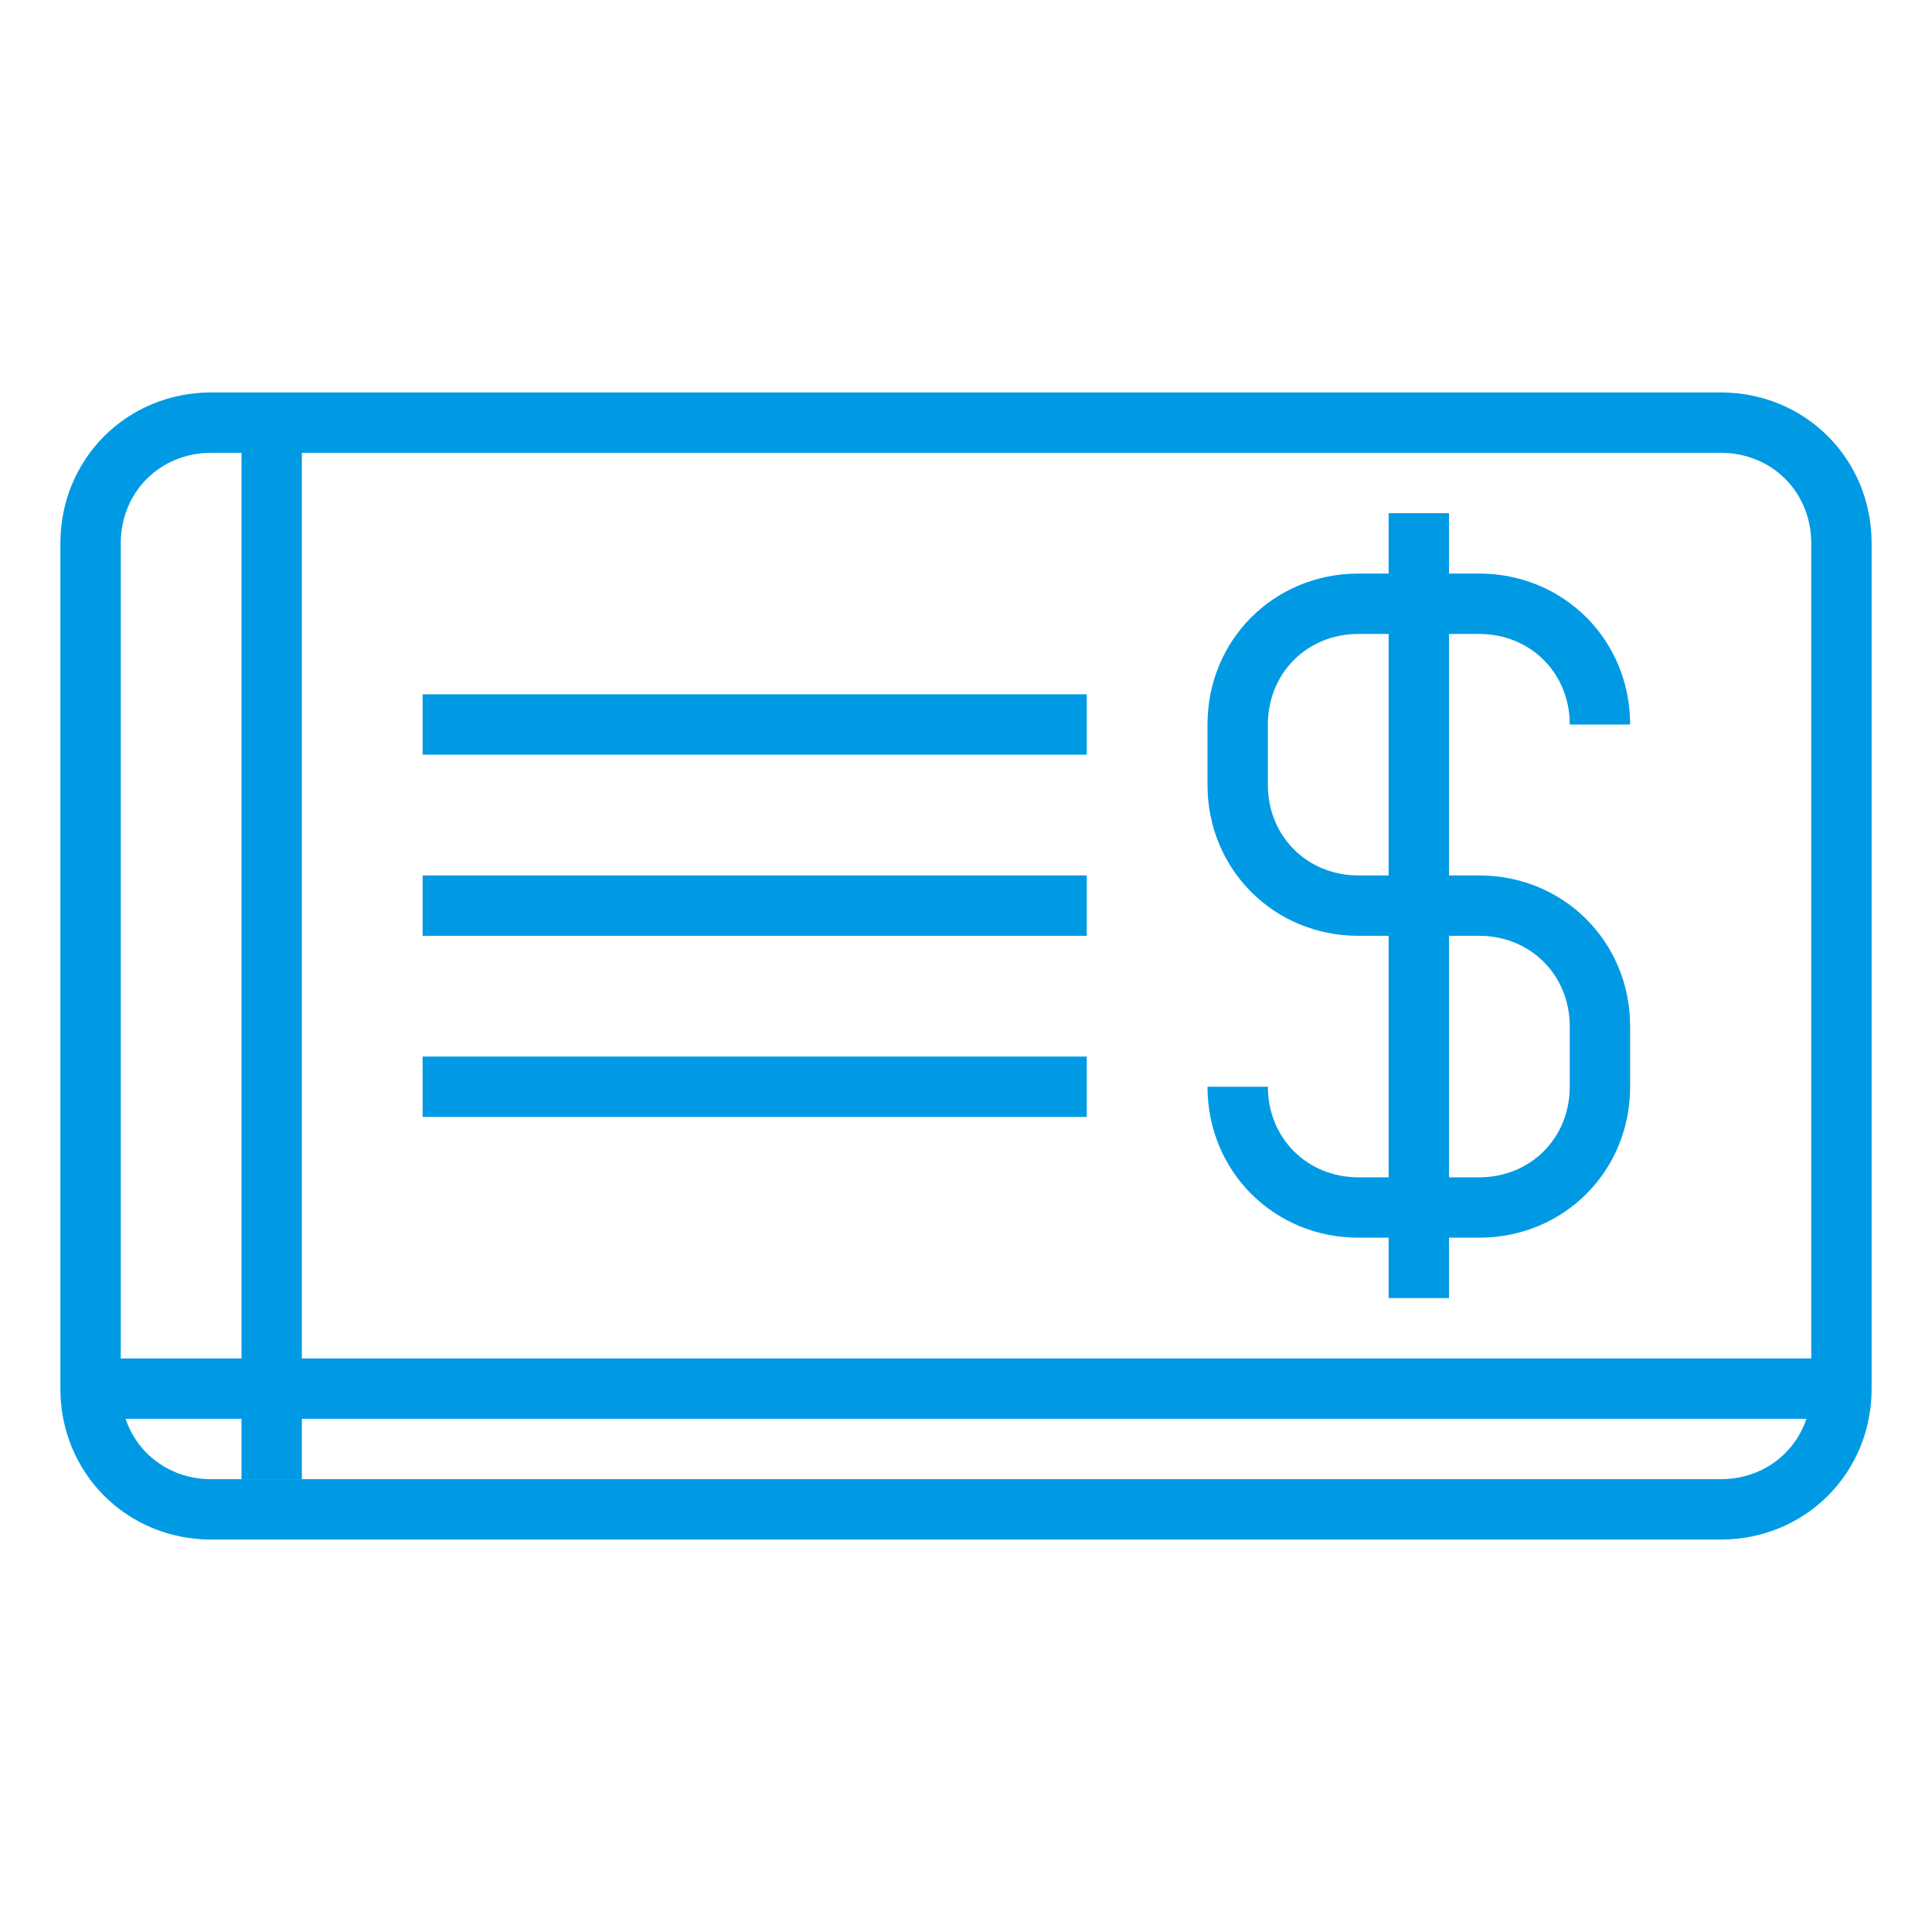 <?xml version="1.0" encoding="utf-8"?>
<svg xmlns="http://www.w3.org/2000/svg" height="64" width="64">

 <g>
  <title>background</title>
  <rect fill="none" height="66" id="canvas_background" width="66" x="-1" y="-1"/>
 </g>
 <g>
  <title fill="#009ae4">Layer 1</title>
  <path d="m57,51l-50,0c-2.8,0 -5,-2.2 -5,-5l0,-28c0,-2.8 2.2,-5 5,-5l50,0c2.8,0 5,2.2 5,5l0,28c0,2.8 -2.2,5 -5,5zm-50,-36c-1.7,0 -3,1.3 -3,3l0,28c0,1.7 1.3,3 3,3l50,0c1.7,0 3,-1.3 3,-3l0,-28c0,-1.7 -1.3,-3 -3,-3l-50,0z" fill="#009ae4" id="svg_13"/>
  <path d="m49,41l-4,0c-2.8,0 -5,-2.2 -5,-5l2,0c0,1.7 1.3,3 3,3l4,0c1.7,0 3,-1.3 3,-3l0,-2c0,-1.7 -1.3,-3 -3,-3l-4,0c-2.8,0 -5,-2.2 -5,-5l0,-2c0,-2.8 2.2,-5 5,-5l4,0c2.8,0 5,2.2 5,5l-2,0c0,-1.7 -1.3,-3 -3,-3l-4,0c-1.7,0 -3,1.3 -3,3l0,2c0,1.7 1.3,3 3,3l4,0c2.8,0 5,2.2 5,5l0,2c0,2.8 -2.2,5 -5,5z" fill="#009ae4" id="svg_14"/>
  <rect fill="#009ae4" height="26" id="svg_15" width="2" x="46" y="17"/>
  <rect fill="#009ae4" height="2" id="svg_16" width="58" x="3" y="45"/>
  <rect fill="#009ae4" height="35" id="svg_17" width="2" x="8" y="14"/>
  <rect fill="#009ae4" height="2" id="svg_18" width="22" x="14" y="23"/>
  <rect fill="#009ae4" height="2" id="svg_19" width="22" x="14" y="29"/>
  <rect fill="#009ae4" height="2" id="svg_20" width="22" x="14" y="35"/>
 </g>
</svg>